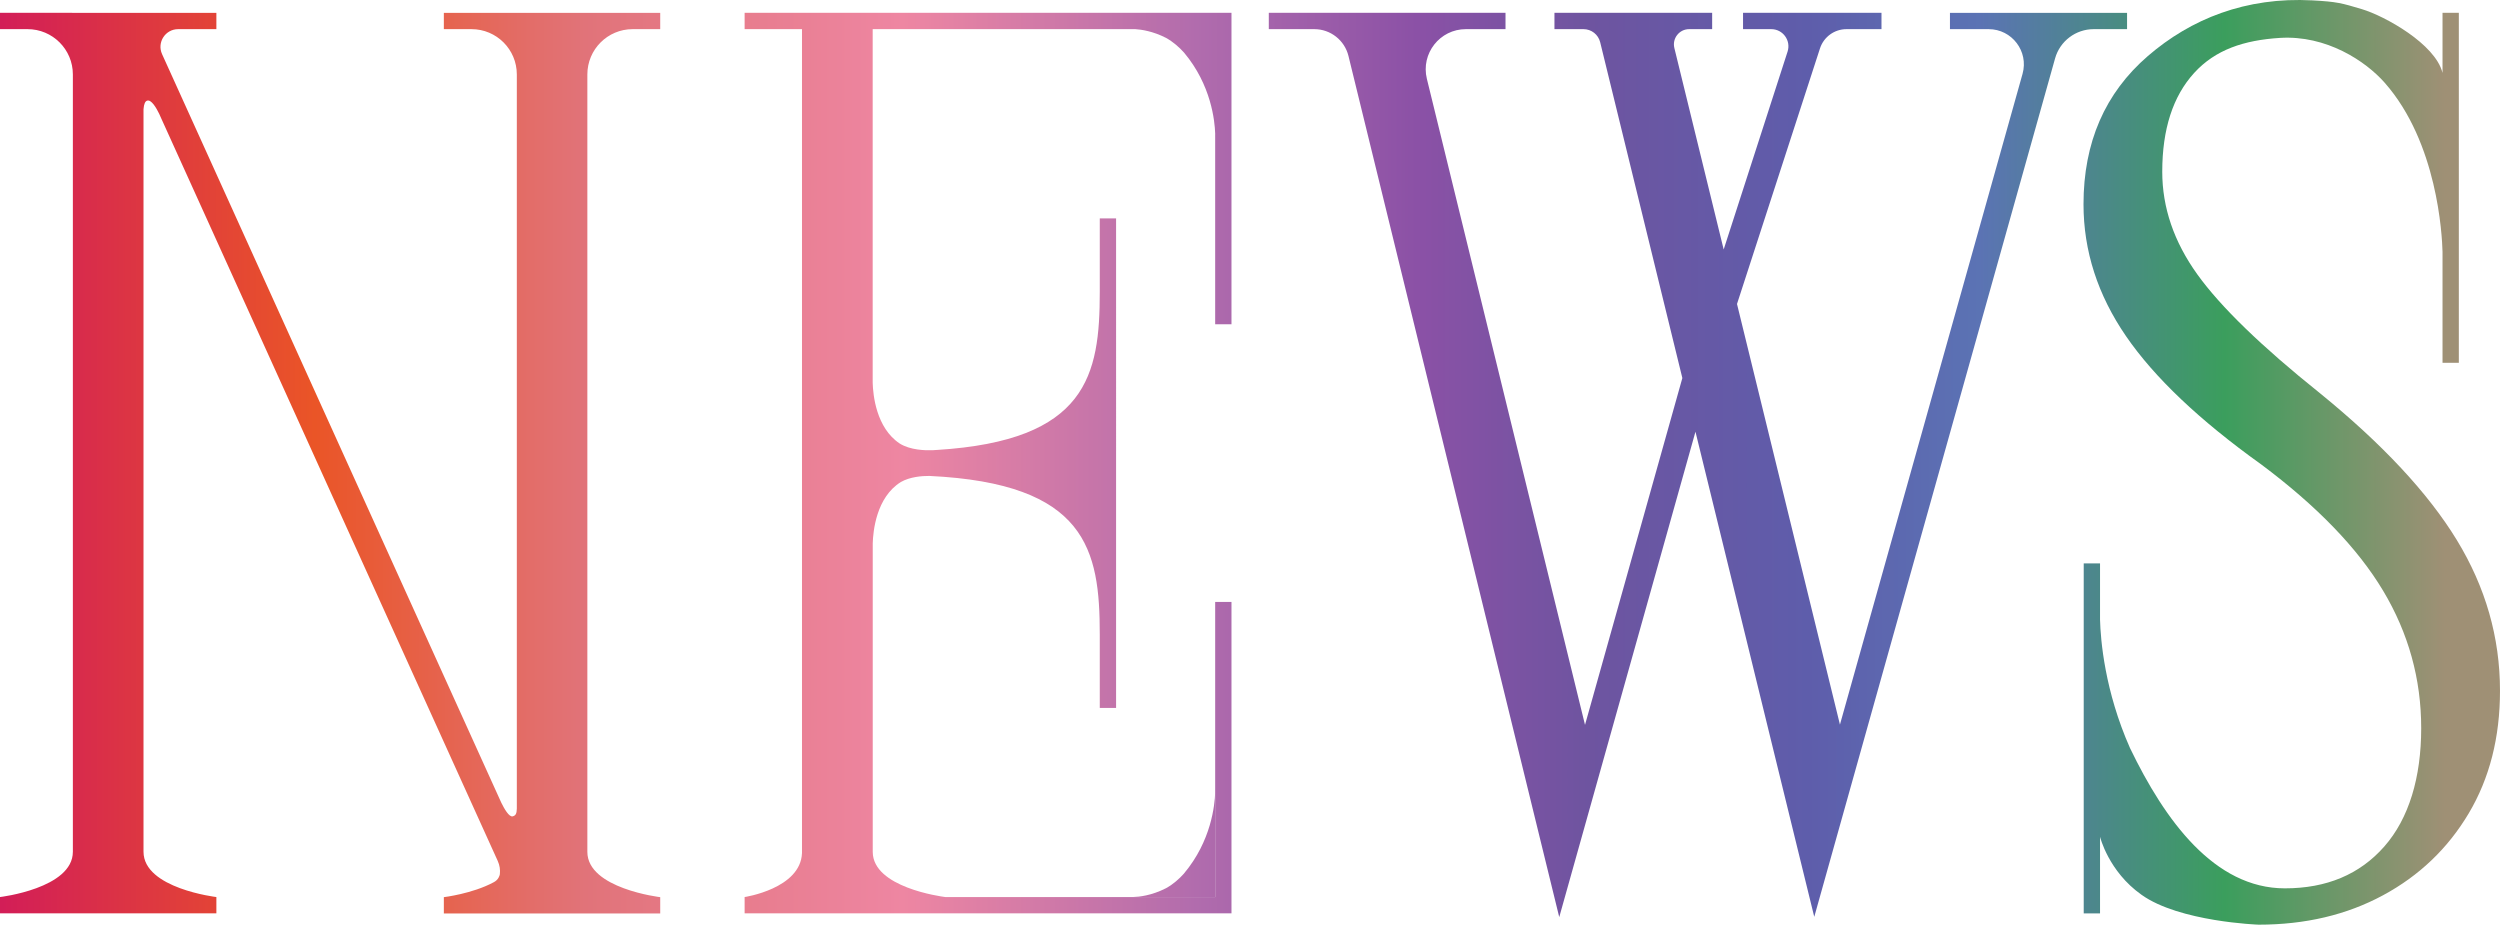 <?xml version="1.0" encoding="UTF-8"?>
<svg id="_レイヤー_2" data-name="レイヤー 2" xmlns="http://www.w3.org/2000/svg" xmlns:xlink="http://www.w3.org/1999/xlink" viewBox="0 0 459.73 170.04">
  <defs>
    <style>
      .cls-1 {
        fill: url(#_名称未設定グラデーション_8-7);
      }

      .cls-2 {
        fill: url(#_名称未設定グラデーション_8-4);
      }

      .cls-3 {
        fill: url(#_名称未設定グラデーション_8);
      }

      .cls-4 {
        fill: url(#_名称未設定グラデーション_8-3);
      }

      .cls-5 {
        fill: url(#_名称未設定グラデーション_8-6);
      }

      .cls-6 {
        fill: url(#_名称未設定グラデーション_8-2);
      }

      .cls-7 {
        fill: url(#_名称未設定グラデーション_8-5);
      }
    </style>
    <linearGradient id="_名称未設定グラデーション_8" data-name="名称未設定グラデーション 8" x1="-.53" y1="955.74" x2="449.59" y2="955.74" gradientTransform="translate(0 -870.58)" gradientUnits="userSpaceOnUse">
      <stop offset="0" stop-color="#d21d58"/>
      <stop offset=".13" stop-color="#ea5527"/>
      <stop offset=".24" stop-color="#e17379"/>
      <stop offset=".37" stop-color="#ee86a2"/>
      <stop offset=".49" stop-color="#b16cad"/>
      <stop offset=".58" stop-color="#8b51a6"/>
      <stop offset=".65" stop-color="#6e54a0"/>
      <stop offset=".74" stop-color="#5e5dab"/>
      <stop offset=".81" stop-color="#5b73b4"/>
      <stop offset=".91" stop-color="#3b9e5d"/>
      <stop offset="1" stop-color="#9f9075"/>
    </linearGradient>
    <linearGradient id="_名称未設定グラデーション_8-2" data-name="名称未設定グラデーション 8" y1="955.75" x2="449.59" y2="955.75" xlink:href="#_名称未設定グラデーション_8"/>
    <linearGradient id="_名称未設定グラデーション_8-3" data-name="名称未設定グラデーション 8" y1="956.08" x2="449.59" y2="956.08" xlink:href="#_名称未設定グラデーション_8"/>
    <linearGradient id="_名称未設定グラデーション_8-4" data-name="名称未設定グラデーション 8" y1="955.6" x2="449.59" y2="955.6" xlink:href="#_名称未設定グラデーション_8"/>
    <linearGradient id="_名称未設定グラデーション_8-5" data-name="名称未設定グラデーション 8" y1="1025.93" x2="449.59" y2="1025.93" xlink:href="#_名称未設定グラデーション_8"/>
    <linearGradient id="_名称未設定グラデーション_8-6" data-name="名称未設定グラデーション 8" x1="196.54" y1="1015.93" x2="250.36" y2="1015.93" xlink:href="#_名称未設定グラデーション_8"/>
    <linearGradient id="_名称未設定グラデーション_8-7" data-name="名称未設定グラデーション 8" x1="196.54" y1="895.53" x2="250.36" y2="895.53" xlink:href="#_名称未設定グラデーション_8"/>
  </defs>
  <g id="_レイヤー_1-2" data-name=" レイヤー 1">
    <g>
      <path class="cls-3" d="M223.46,164.96h-49.63c-.84-.11-13.28-1.79-13.34-8.27v-56.11.12-.78.19-8.1,7.92c.06-2.2.63-8.47,5.17-11.29,1.66-.95,3.84-1.13,5.24-1.12,28.93,1.38,31.34,13.56,31.34,29.16v13.5h3V40.16h-3v13.5c0,15.34-2.31,27.37-29.94,29.08h-.04c-.25.02-.49.04-.75.05-1.34.05-4.12-.01-6.06-1.23-4.35-2.88-4.91-9-4.97-11.16v7.92-8.11.19-.78.12V5.36h48.3c1.11.07,3.25.38,5.63,1.6,1.32.73,2.45,1.73,3.34,2.73,4.99,5.95,5.64,12.58,5.71,14.85V5.36h0v54.27h3V2.36h-89.53v3h10.55v151.51c-.25,6.55-10.55,8.09-10.55,8.09v3h89.53v-57.27h-3v54.27h0Z"/>
      <path class="cls-6" d="M81.64,5.36h5.07c4.6,0,8.33,3.73,8.33,8.33v135.01c-.03.88-.17,1.26-.75,1.42-.67.18-1.57-1.42-2.09-2.48l-.41-.9h0L29.8,9.95c-.97-2.15.6-4.59,2.96-4.59h7.03v-3H0v3h5.07c4.6,0,8.33,3.73,8.33,8.33v142.94h0c0,6.75-13.4,8.33-13.4,8.33h0v3h39.79v-3s-13.4-1.58-13.4-8.33V20.09c.08-1.04.33-1.45.63-1.57.78-.32,1.73,1.33,2.25,2.4l.38.85h0l61.88,136.55c.37.81.48,1.64.39,2.44-.04.24-.24,1.04-1.17,1.5-3.92,2.1-9.13,2.72-9.13,2.72v3h39.79v-3s-13.4-1.58-13.4-8.33V13.69c0-4.6,3.73-8.33,8.33-8.33h5.07v-3h-39.79v3h.02Z"/>
      <path class="cls-4" d="M391.15,5.36v-3h-32.57v3h7.12c4.28,0,7.39,4.09,6.23,8.22l-33.58,119.67-18.93-77.35,15.26-47c.69-2.11,2.65-3.54,4.88-3.54h6.43v-3h-25.46v3h5.19c2.14,0,3.66,2.09,3,4.13l-11.75,36.39-9.07-37.05c-.43-1.76.9-3.47,2.72-3.47h4.23v-3h-29v3h5.34c1.45,0,2.72.99,3.07,2.41l15.11,61.75-17.9,63.78-29.08-118.8c-1.14-4.65,2.38-9.14,7.17-9.14h7.29v-3h-43.53v3h8.37c2.98,0,5.57,2.04,6.28,4.93l36.34,148.48,2.42,9.88,7.15-25.48,17.9-63.78,19.42,79.32,2.42,9.87h.01l7.14-25.46L377.91,10.75c.89-3.19,3.8-5.39,7.11-5.39,0,0,6.13,0,6.13,0Z"/>
      <path class="cls-2" d="M451.79,99.31c-5.29-8.66-13.69-17.67-25.19-27.02-10.73-8.59-18.25-15.87-22.54-21.85s-6.44-12.27-6.44-18.86c0-7.82,1.96-13.88,5.87-18.17,3.91-4.29,9.17-6.02,15.75-6.44,8.56-.54,15.77,4.25,19.3,8.26,9.68,11,10.54,27.96,10.62,31.07v20.42h3V2.36h-3v11.01h-.01c-1.34-5.29-10.59-10.42-14.83-11.69-3.75-1.12-4.55-1.36-9.09-1.61-12.25-.66-22.35,3.41-30.25,10.23-7.9,6.82-11.84,15.91-11.84,27.26,0,8.59,2.61,16.67,7.82,24.26,5.21,7.59,13.49,15.45,24.84,23.57,10.27,7.67,17.75,15.41,22.43,23.23,4.68,7.82,7.01,16.25,7.01,25.3s-2.26,16.6-6.78,21.74-10.62,7.7-18.29,7.7c-12.97,0-22.06-12.48-28.48-25.8-4.65-10.5-5.41-19.85-5.51-23.62v-10.33h-3v64.36h3v-14.09h0s1.54,6.35,7.61,10.65c6.97,5,21.55,5.51,21.55,5.51,8.59,0,16.21-1.8,22.89-5.41,6.67-3.6,11.92-8.62,15.75-15.06s5.75-13.95,5.75-22.54c0-9.81-2.65-19.05-7.94-27.72h0Z"/>
      <path class="cls-7" d="M217.75,160.61c-.89,1-2.01,2-3.34,2.73-2.66,1.36-5,1.59-5.97,1.61h15.02v-19.2c-.07,2.27-.72,8.9-5.71,14.85h0Z"/>
      <path class="cls-5" d="M223.45,144.94v.82c.02-.52,0-.82,0-.82Z"/>
      <path class="cls-1" d="M223.45,24.54v.82s.02-.29,0-.82Z"/>
    </g>
  </g>
</svg>